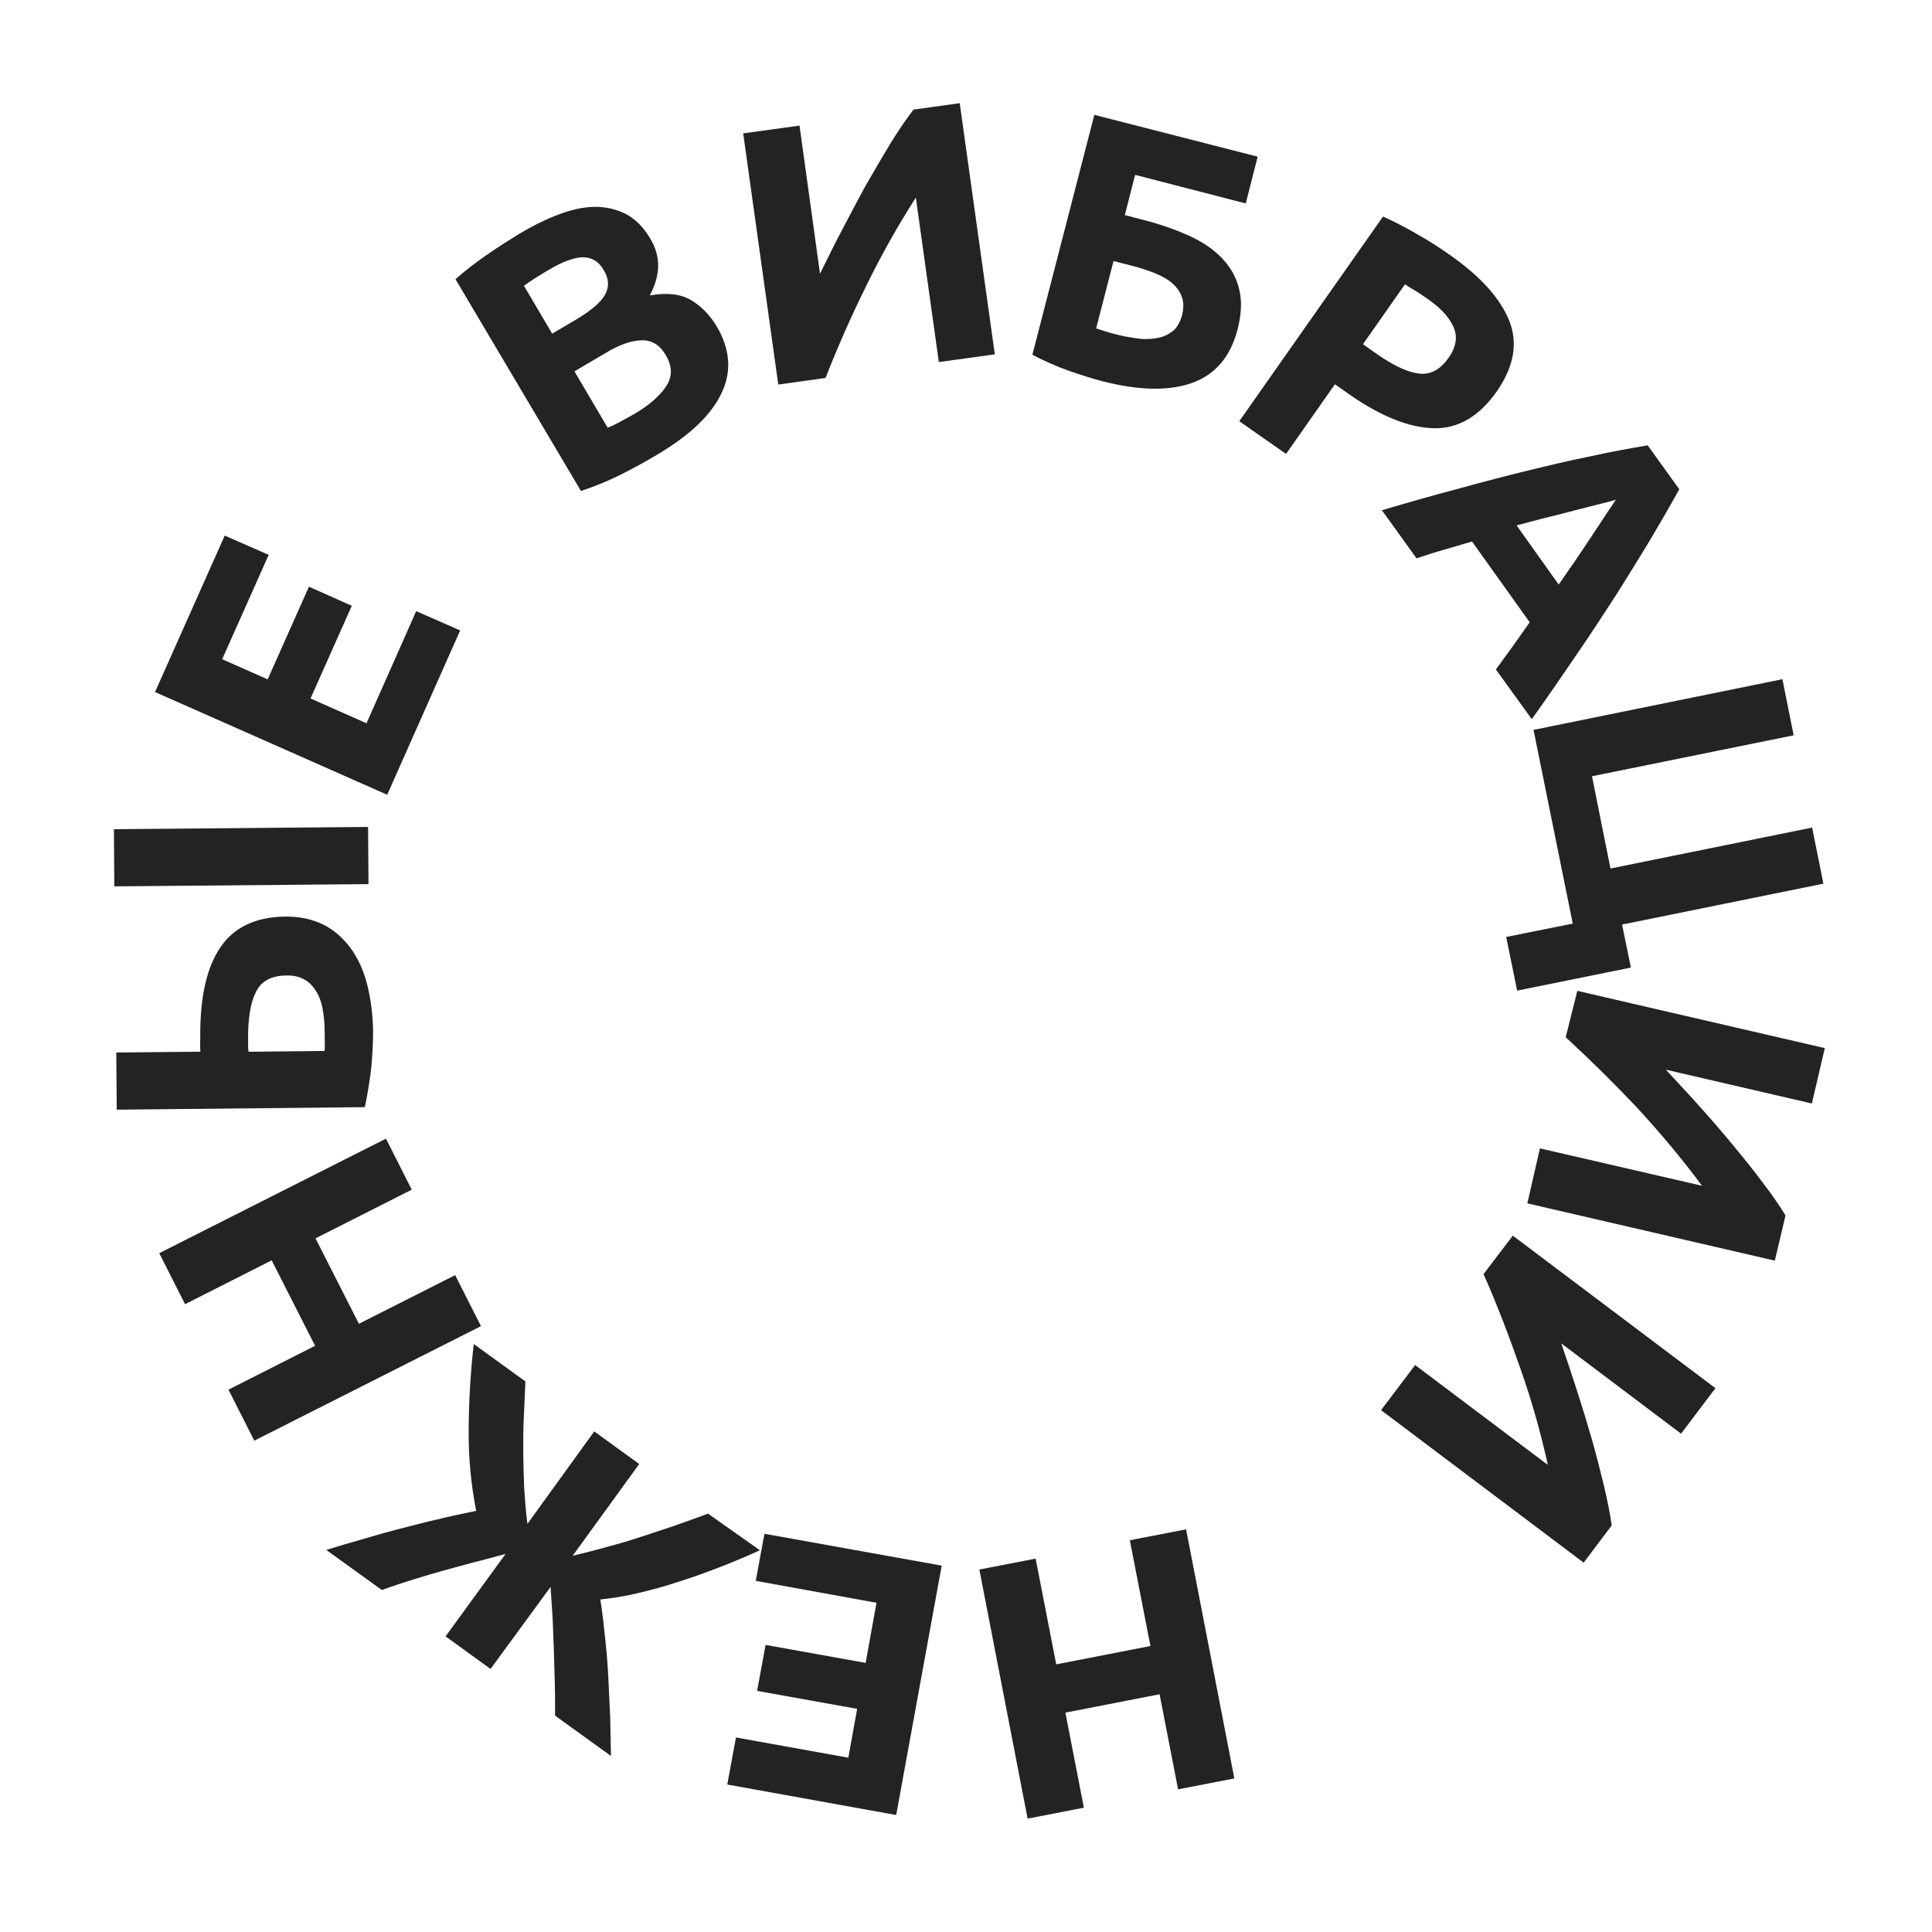 <svg width="201" height="201" viewBox="0 0 201 201" fill="none" xmlns="http://www.w3.org/2000/svg">
<path d="M112.763 188.068L106.911 189.204L101.891 163.289L107.744 162.154L109.887 173.156L119.688 171.246L117.545 160.243L123.398 159.108L128.418 185.022L122.565 186.158L120.641 176.266L110.84 178.177L112.763 188.068Z" fill="#232323"/>
<path d="M97.972 162.884L93.238 188.829L75.663 185.658L76.567 180.761L88.258 182.866L89.175 177.784L78.767 175.915L79.649 171.132L90.057 173.001L91.189 166.751L78.627 164.466L79.532 159.57L97.972 162.884Z" fill="#232323"/>
<path d="M79.057 161.286C77.702 161.905 76.307 162.492 74.87 163.048C73.433 163.604 71.992 164.124 70.577 164.567C69.167 165.046 67.743 165.416 66.386 165.741C65.03 166.066 63.695 166.278 62.46 166.403C62.695 167.916 62.848 169.366 62.992 170.744C63.136 172.122 63.239 173.468 63.301 174.783C63.363 176.098 63.42 177.377 63.483 178.692C63.504 179.976 63.534 181.332 63.565 182.687L57.749 178.489C57.759 177.164 57.747 175.953 57.714 174.855C57.68 173.756 57.647 172.658 57.618 171.596C57.589 170.534 57.524 169.477 57.5 168.451C57.435 167.393 57.365 166.3 57.281 165.098L51.036 173.635L46.357 170.243L52.597 161.67C51.421 161.971 50.323 162.299 49.251 162.55C48.184 162.837 47.153 163.119 46.122 163.401C45.092 163.683 44.066 164.002 43.003 164.325C41.941 164.648 40.847 165.012 39.722 165.417L33.947 161.249C35.398 160.802 36.745 160.404 37.988 160.058C39.263 159.67 40.506 159.323 41.718 159.017C42.966 158.706 44.209 158.359 45.462 158.085C46.746 157.769 48.107 157.481 49.541 157.182C48.995 154.424 48.734 151.591 48.758 148.685C48.781 145.778 48.945 142.816 49.29 139.831L54.661 143.72C54.592 145.163 54.545 146.492 54.485 147.713C54.424 148.934 54.435 150.145 54.442 151.32C54.449 152.495 54.492 153.666 54.535 154.836C54.615 156.002 54.703 157.24 54.874 158.541L61.823 148.919L66.502 152.311L59.58 161.856C60.937 161.531 62.185 161.22 63.319 160.888C64.459 160.591 65.557 160.264 66.651 159.9C67.745 159.536 68.838 159.172 69.968 158.803C71.093 158.398 72.327 157.979 73.66 157.473L79.057 161.286Z" fill="#232323"/>
<path d="M19.253 135.685L16.568 130.377L40.154 118.462L42.838 123.77L32.825 128.833L37.341 137.723L47.355 132.66L50.04 137.968L26.454 149.883L23.77 144.575L32.781 140.012L28.264 131.122L19.253 135.685Z" fill="#232323"/>
<path d="M29.685 95.358C31.157 95.348 32.444 95.621 33.584 96.169C34.724 96.718 35.644 97.553 36.442 98.588C37.204 99.627 37.814 100.907 38.194 102.401C38.574 103.895 38.797 105.593 38.817 107.428C38.809 108.495 38.749 109.716 38.63 111.054C38.474 112.398 38.252 113.787 37.956 115.185L12.143 115.448L12.099 109.499L20.851 109.417C20.814 109.128 20.817 108.87 20.824 108.649C20.827 108.391 20.83 108.133 20.833 107.876C20.805 103.726 21.502 100.621 22.957 98.519C24.344 96.463 26.633 95.39 29.685 95.358ZM11.894 92.215L11.85 86.267L38.293 86.032L38.337 91.981L11.894 92.215ZM25.812 108.215C25.826 108.323 25.814 108.509 25.811 108.766C25.803 108.988 25.831 109.205 25.86 109.422L33.765 109.34C33.8 109.042 33.798 108.748 33.787 108.382C33.776 108.016 33.796 107.609 33.766 107.098C33.775 106.325 33.675 105.566 33.549 104.885C33.423 104.203 33.197 103.608 32.873 103.099C32.549 102.59 32.161 102.163 31.648 101.9C31.13 101.6 30.486 101.464 29.753 101.487C28.209 101.505 27.143 102.086 26.598 103.26C26.043 104.362 25.786 106.05 25.812 108.215Z" fill="#232323"/>
<path d="M40.284 82.684L16.127 71.997L23.381 55.719L27.953 57.729L23.116 68.581L27.847 70.68L32.142 61.038L36.601 63.026L32.306 72.668L38.13 75.248L43.301 63.581L47.873 65.59L40.284 82.684Z" fill="#232323"/>
<path d="M68.41 47.276C67.182 48.025 65.909 48.707 64.632 49.352C63.354 49.997 61.958 50.585 60.44 51.078L47.387 29.047C48.311 28.228 49.379 27.389 50.561 26.573C51.742 25.756 52.897 25.017 53.953 24.364C55.388 23.514 56.769 22.818 58.139 22.308C59.471 21.802 60.724 21.527 61.901 21.52C63.079 21.513 64.144 21.777 65.13 22.273C66.12 22.804 66.967 23.649 67.681 24.878C68.765 26.684 68.726 28.637 67.602 30.733C69.366 30.428 70.784 30.572 71.861 31.203C72.938 31.834 73.831 32.745 74.535 33.903C75.953 36.289 76.143 38.58 75.11 40.811C74.05 43.118 71.826 45.248 68.41 47.276ZM57.446 34.711L59.941 33.244C61.512 32.303 62.539 31.433 62.951 30.644C63.399 29.851 63.358 28.974 62.8 28.091C62.274 27.168 61.52 26.752 60.601 26.763C59.686 26.809 58.525 27.219 57.194 28.018C56.747 28.261 56.273 28.58 55.795 28.863C55.285 29.187 54.879 29.461 54.51 29.73L57.446 34.711ZM59.765 38.634L63.222 44.502C63.606 44.341 64.058 44.135 64.505 43.892C64.952 43.65 65.43 43.367 65.981 43.074C67.519 42.174 68.61 41.222 69.288 40.214C69.965 39.207 69.973 38.14 69.264 36.946C68.646 35.888 67.806 35.374 66.742 35.403C65.678 35.432 64.444 35.851 62.978 36.742L59.765 38.634Z" fill="#232323"/>
<path d="M80.969 40.005L77.32 13.874L83.18 13.069L85.312 28.483C86.037 26.991 86.793 25.459 87.649 23.839C88.504 22.22 89.328 20.642 90.161 19.136C91.031 17.625 91.874 16.192 92.69 14.835C93.543 13.474 94.315 12.343 95.038 11.403L99.848 10.735L103.497 36.866L97.674 37.667L95.282 20.559C93.415 23.451 91.717 26.503 90.146 29.686C88.575 32.87 87.154 36.07 85.887 39.323L80.969 40.005Z" fill="#232323"/>
<path d="M118.095 18.192L117.024 22.375L118.892 22.865C120.797 23.35 122.457 23.941 123.87 24.601C125.282 25.261 126.419 26.068 127.28 27.02C128.141 27.973 128.682 29.005 128.951 30.219C129.221 31.434 129.138 32.768 128.749 34.289C128.014 37.105 126.453 38.964 124.027 39.833C121.6 40.703 118.498 40.632 114.689 39.662C113.659 39.392 112.507 39.029 111.195 38.576C109.92 38.119 108.631 37.553 107.405 36.905L113.852 11.949L130.844 16.299L129.605 21.166L118.095 18.192ZM116.263 34.824C117.025 35.018 117.777 35.14 118.489 35.23C119.2 35.321 119.857 35.272 120.467 35.155C121.078 35.038 121.561 34.791 122.03 34.435C122.463 34.084 122.758 33.531 122.962 32.843C123.162 32.118 123.149 31.458 122.969 30.931C122.79 30.403 122.47 29.93 122.01 29.513C121.55 29.095 120.914 28.738 120.174 28.43C119.398 28.128 118.55 27.835 117.561 27.597L115.847 27.16L114.041 34.16C114.313 34.271 114.617 34.342 115.002 34.475C115.311 34.581 115.769 34.705 116.263 34.824Z" fill="#232323"/>
<path d="M150.774 26.475C154.015 28.732 156.085 31.034 157.018 33.374C157.951 35.714 157.498 38.162 155.702 40.75C153.87 43.343 151.681 44.622 149.131 44.552C146.582 44.483 143.668 43.321 140.426 41.063L138.885 39.979L133.797 47.226L128.931 43.821L143.886 22.527C145.098 23.066 146.324 23.714 147.56 24.434C148.832 25.149 149.882 25.857 150.774 26.475ZM148.182 30.858C147.818 30.611 147.455 30.365 147.096 30.155C146.737 29.945 146.419 29.766 146.173 29.577L141.799 35.811L143.34 36.895C145.041 38.069 146.453 38.729 147.649 38.866C148.809 39.008 149.843 38.468 150.71 37.215C151.145 36.607 151.364 36.027 151.442 35.502C151.516 34.941 151.409 34.404 151.157 33.885C150.904 33.367 150.544 32.863 150.034 32.342C149.523 31.821 148.909 31.35 148.182 30.858Z" fill="#232323"/>
<path d="M155.627 69.648C156.189 68.876 156.781 68.064 157.374 67.251C157.963 66.402 158.556 65.589 159.144 64.74L153.145 56.338C152.15 56.616 151.196 56.925 150.202 57.202C149.207 57.48 148.254 57.789 147.372 58.088L143.77 53.084C146.677 52.225 149.34 51.471 151.831 50.814C154.317 50.12 156.668 49.518 158.916 48.966C161.163 48.414 163.27 47.917 165.351 47.497C167.39 47.045 169.403 46.671 171.421 46.333L174.708 50.9C173.727 52.683 172.704 54.434 171.619 56.267C170.529 58.064 169.377 59.943 168.156 61.867C166.9 63.796 165.585 65.843 164.13 67.945C162.68 70.083 161.104 72.385 159.361 74.819L155.627 69.648ZM168.112 51.986C167.723 52.111 167.19 52.254 166.512 52.416C165.833 52.579 165.051 52.792 164.124 53.024C163.233 53.251 162.239 53.528 161.167 53.779C160.095 54.03 158.961 54.363 157.785 54.664L162.164 60.815C162.842 59.808 163.529 58.872 164.144 57.946C164.759 57.02 165.347 56.171 165.836 55.409C166.362 54.641 166.788 53.961 167.187 53.357C167.591 52.789 167.897 52.308 168.112 51.986Z" fill="#232323"/>
<path d="M168.756 96.19L169.674 100.664L157.838 103.062L156.7 97.477L163.625 96.091L159.544 75.934L185.438 70.663L186.608 76.5L165.627 80.759L167.549 90.357L188.53 86.098L189.701 91.935L168.756 96.19Z" fill="#232323"/>
<path d="M164.1 103.085L189.846 109.043L188.503 114.806L173.313 111.286C174.43 112.499 175.628 113.775 176.836 115.124C178.044 116.472 179.216 117.825 180.31 119.152C181.405 120.479 182.458 121.774 183.399 123.047C184.375 124.316 185.152 125.463 185.76 126.45L184.646 131.153L158.9 125.195L160.211 119.473L177.07 123.363C175.011 120.582 172.786 117.934 170.38 115.309C167.942 112.725 165.446 110.26 162.892 107.912L164.1 103.085Z" fill="#232323"/>
<path d="M157.389 128.554L178.47 144.423L174.893 149.155L162.431 139.764C162.966 141.311 163.514 142.966 164.072 144.694C164.63 146.422 165.147 148.118 165.623 149.783C166.1 151.448 166.494 153.05 166.883 154.616C167.232 156.151 167.521 157.51 167.677 158.702L164.761 162.576L143.68 146.708L147.225 142.016L161.034 152.407C160.298 149.048 159.341 145.682 158.167 142.345C156.993 139.007 155.751 135.715 154.342 132.555L157.389 128.554Z" fill="#232323"/>
</svg>
